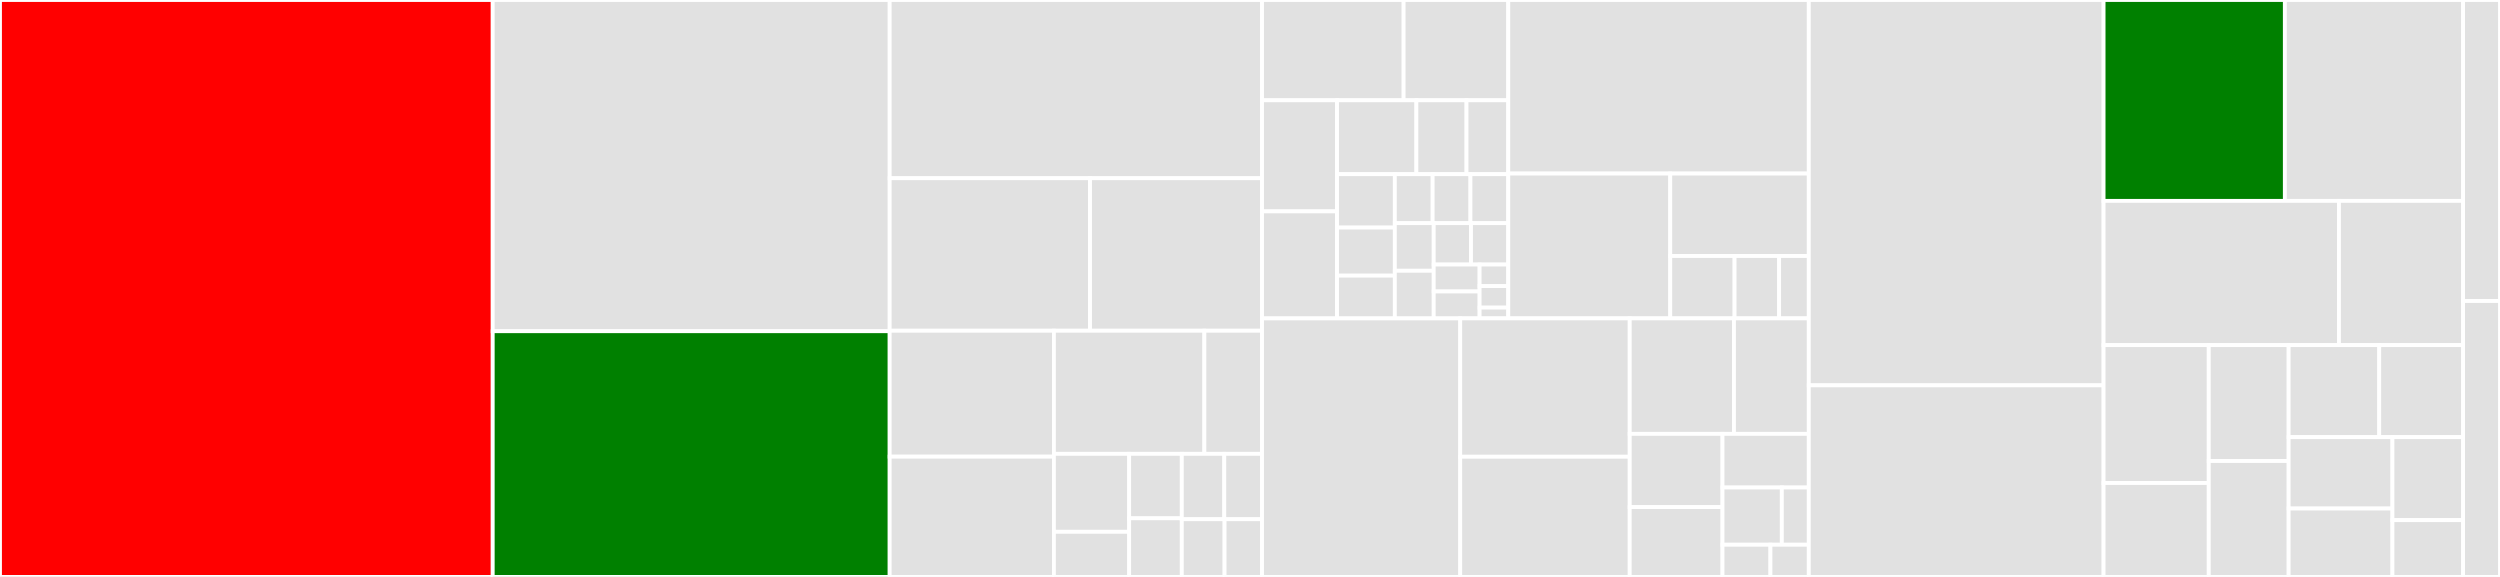 <svg baseProfile="full" width="650" height="150" viewBox="0 0 650 150" version="1.1"
xmlns="http://www.w3.org/2000/svg" xmlns:ev="http://www.w3.org/2001/xml-events"
xmlns:xlink="http://www.w3.org/1999/xlink">

<rect x="0" y="0" width="650" height="150" fill="#333333" stroke="none"/>

<style>rect.s{mask:url(#mask);}</style>
<defs>
  <pattern id="white" width="4" height="4" patternUnits="userSpaceOnUse" patternTransform="rotate(45)">
    <rect width="2" height="2" transform="translate(0,0)" fill="white"></rect>
  </pattern>
  <mask id="mask">
    <rect x="0" y="0" width="100%" height="100%" fill="url(#white)"></rect>
  </mask>
</defs>

<rect x="0" y="0" width="128.108" height="150.0" fill="red" stroke="white" stroke-width="1" class=" tooltipped" data-content="dcm/src/main/java/com/vmware/dcm/backend/OrToolsSolver.java"><title>dcm/src/main/java/com/vmware/dcm/backend/OrToolsSolver.java</title></rect>
<rect x="128.108" y="0" width="103.21" height="86.119" fill="#e1e1e1" stroke="white" stroke-width="1" class=" tooltipped" data-content="dcm/src/main/java/com/vmware/dcm/backend/MinizincCodeGenerator.java"><title>dcm/src/main/java/com/vmware/dcm/backend/MinizincCodeGenerator.java</title></rect>
<rect x="128.108" y="86.119" width="103.21" height="63.881" fill="green" stroke="white" stroke-width="1" class=" tooltipped" data-content="dcm/src/main/java/com/vmware/dcm/backend/Ops.java"><title>dcm/src/main/java/com/vmware/dcm/backend/Ops.java</title></rect>
<rect x="231.318" y="0" width="96.811" height="46.336" fill="#e1e1e1" stroke="white" stroke-width="1" class=" tooltipped" data-content="dcm/src/main/java/com/vmware/dcm/backend/MinizincSolver.java"><title>dcm/src/main/java/com/vmware/dcm/backend/MinizincSolver.java</title></rect>
<rect x="231.318" y="46.336" width="52.089" height="39.655" fill="#e1e1e1" stroke="white" stroke-width="1" class=" tooltipped" data-content="dcm/src/main/java/com/vmware/dcm/backend/OutputIR.java"><title>dcm/src/main/java/com/vmware/dcm/backend/OutputIR.java</title></rect>
<rect x="283.407" y="46.336" width="44.723" height="39.655" fill="#e1e1e1" stroke="white" stroke-width="1" class=" tooltipped" data-content="dcm/src/main/java/com/vmware/dcm/backend/RewriteArity.java"><title>dcm/src/main/java/com/vmware/dcm/backend/RewriteArity.java</title></rect>
<rect x="231.318" y="85.991" width="42.701" height="32.737" fill="#e1e1e1" stroke="white" stroke-width="1" class=" tooltipped" data-content="dcm/src/main/java/com/vmware/dcm/backend/InferType.java"><title>dcm/src/main/java/com/vmware/dcm/backend/InferType.java</title></rect>
<rect x="231.318" y="118.729" width="42.701" height="31.271" fill="#e1e1e1" stroke="white" stroke-width="1" class=" tooltipped" data-content="dcm/src/main/java/com/vmware/dcm/backend/GetVarQualifiers.java"><title>dcm/src/main/java/com/vmware/dcm/backend/GetVarQualifiers.java</title></rect>
<rect x="274.02" y="85.991" width="39.116" height="32.004" fill="#e1e1e1" stroke="white" stroke-width="1" class=" tooltipped" data-content="dcm/src/main/java/com/vmware/dcm/backend/TupleGen.java"><title>dcm/src/main/java/com/vmware/dcm/backend/TupleGen.java</title></rect>
<rect x="313.135" y="85.991" width="14.994" height="32.004" fill="#e1e1e1" stroke="white" stroke-width="1" class=" tooltipped" data-content="dcm/src/main/java/com/vmware/dcm/backend/MinizincString.java"><title>dcm/src/main/java/com/vmware/dcm/backend/MinizincString.java</title></rect>
<rect x="274.02" y="117.996" width="19.558" height="20.269" fill="#e1e1e1" stroke="white" stroke-width="1" class=" tooltipped" data-content="dcm/src/main/java/com/vmware/dcm/backend/SplitIntoSingleHeadComprehensions.java"><title>dcm/src/main/java/com/vmware/dcm/backend/SplitIntoSingleHeadComprehensions.java</title></rect>
<rect x="274.02" y="138.265" width="19.558" height="11.735" fill="#e1e1e1" stroke="white" stroke-width="1" class=" tooltipped" data-content="dcm/src/main/java/com/vmware/dcm/backend/RewriteContains.java"><title>dcm/src/main/java/com/vmware/dcm/backend/RewriteContains.java</title></rect>
<rect x="293.577" y="117.996" width="13.691" height="16.764" fill="#e1e1e1" stroke="white" stroke-width="1" class=" tooltipped" data-content="dcm/src/main/java/com/vmware/dcm/backend/RewriteCountFunction.java"><title>dcm/src/main/java/com/vmware/dcm/backend/RewriteCountFunction.java</title></rect>
<rect x="293.577" y="134.76" width="13.691" height="15.24" fill="#e1e1e1" stroke="white" stroke-width="1" class=" tooltipped" data-content="dcm/src/main/java/com/vmware/dcm/backend/StringEncoding.java"><title>dcm/src/main/java/com/vmware/dcm/backend/StringEncoding.java</title></rect>
<rect x="307.268" y="117.996" width="11.044" height="17.002" fill="#e1e1e1" stroke="white" stroke-width="1" class=" tooltipped" data-content="dcm/src/main/java/com/vmware/dcm/backend/RewriteNullPredicates.java"><title>dcm/src/main/java/com/vmware/dcm/backend/RewriteNullPredicates.java</title></rect>
<rect x="318.312" y="117.996" width="9.817" height="17.002" fill="#e1e1e1" stroke="white" stroke-width="1" class=" tooltipped" data-content="dcm/src/main/java/com/vmware/dcm/backend/FindStringLiterals.java"><title>dcm/src/main/java/com/vmware/dcm/backend/FindStringLiterals.java</title></rect>
<rect x="307.268" y="134.998" width="11.126" height="15.002" fill="#e1e1e1" stroke="white" stroke-width="1" class=" tooltipped" data-content="dcm/src/main/java/com/vmware/dcm/backend/DetectCapacityConstraints.java"><title>dcm/src/main/java/com/vmware/dcm/backend/DetectCapacityConstraints.java</title></rect>
<rect x="318.394" y="134.998" width="9.735" height="15.002" fill="#e1e1e1" stroke="white" stroke-width="1" class=" tooltipped" data-content="dcm/src/main/java/com/vmware/dcm/backend/GetColumnIdentifiers.java"><title>dcm/src/main/java/com/vmware/dcm/backend/GetColumnIdentifiers.java</title></rect>
<rect x="328.13" y="0" width="36.812" height="26.072" fill="#e1e1e1" stroke="white" stroke-width="1" class=" tooltipped" data-content="dcm/src/main/java/com/vmware/dcm/compiler/monoid/ComprehensionRewriter.java"><title>dcm/src/main/java/com/vmware/dcm/compiler/monoid/ComprehensionRewriter.java</title></rect>
<rect x="364.942" y="0" width="27.209" height="26.072" fill="#e1e1e1" stroke="white" stroke-width="1" class=" tooltipped" data-content="dcm/src/main/java/com/vmware/dcm/compiler/monoid/MonoidVisitor.java"><title>dcm/src/main/java/com/vmware/dcm/compiler/monoid/MonoidVisitor.java</title></rect>
<rect x="328.13" y="26.072" width="19.501" height="28.888" fill="#e1e1e1" stroke="white" stroke-width="1" class=" tooltipped" data-content="dcm/src/main/java/com/vmware/dcm/compiler/monoid/MonoidFunction.java"><title>dcm/src/main/java/com/vmware/dcm/compiler/monoid/MonoidFunction.java</title></rect>
<rect x="328.13" y="54.96" width="19.501" height="27.818" fill="#e1e1e1" stroke="white" stroke-width="1" class=" tooltipped" data-content="dcm/src/main/java/com/vmware/dcm/compiler/monoid/BinaryOperatorPredicate.java"><title>dcm/src/main/java/com/vmware/dcm/compiler/monoid/BinaryOperatorPredicate.java</title></rect>
<rect x="347.63" y="26.072" width="20.631" height="19.215" fill="#e1e1e1" stroke="white" stroke-width="1" class=" tooltipped" data-content="dcm/src/main/java/com/vmware/dcm/compiler/monoid/MonoidComprehension.java"><title>dcm/src/main/java/com/vmware/dcm/compiler/monoid/MonoidComprehension.java</title></rect>
<rect x="368.262" y="26.072" width="13.03" height="19.215" fill="#e1e1e1" stroke="white" stroke-width="1" class=" tooltipped" data-content="dcm/src/main/java/com/vmware/dcm/compiler/monoid/UnaryOperator.java"><title>dcm/src/main/java/com/vmware/dcm/compiler/monoid/UnaryOperator.java</title></rect>
<rect x="381.292" y="26.072" width="10.859" height="19.215" fill="#e1e1e1" stroke="white" stroke-width="1" class=" tooltipped" data-content="dcm/src/main/java/com/vmware/dcm/compiler/monoid/ColumnIdentifier.java"><title>dcm/src/main/java/com/vmware/dcm/compiler/monoid/ColumnIdentifier.java</title></rect>
<rect x="347.63" y="45.287" width="15.026" height="13.886" fill="#e1e1e1" stroke="white" stroke-width="1" class=" tooltipped" data-content="dcm/src/main/java/com/vmware/dcm/compiler/monoid/TableRowGenerator.java"><title>dcm/src/main/java/com/vmware/dcm/compiler/monoid/TableRowGenerator.java</title></rect>
<rect x="347.63" y="59.173" width="15.026" height="12.497" fill="#e1e1e1" stroke="white" stroke-width="1" class=" tooltipped" data-content="dcm/src/main/java/com/vmware/dcm/compiler/monoid/GroupByQualifier.java"><title>dcm/src/main/java/com/vmware/dcm/compiler/monoid/GroupByQualifier.java</title></rect>
<rect x="347.63" y="71.67" width="15.026" height="11.109" fill="#e1e1e1" stroke="white" stroke-width="1" class=" tooltipped" data-content="dcm/src/main/java/com/vmware/dcm/compiler/monoid/GroupByComprehension.java"><title>dcm/src/main/java/com/vmware/dcm/compiler/monoid/GroupByComprehension.java</title></rect>
<rect x="362.656" y="45.287" width="9.832" height="12.733" fill="#e1e1e1" stroke="white" stroke-width="1" class=" tooltipped" data-content="dcm/src/main/java/com/vmware/dcm/compiler/monoid/Head.java"><title>dcm/src/main/java/com/vmware/dcm/compiler/monoid/Head.java</title></rect>
<rect x="372.488" y="45.287" width="9.832" height="12.733" fill="#e1e1e1" stroke="white" stroke-width="1" class=" tooltipped" data-content="dcm/src/main/java/com/vmware/dcm/compiler/monoid/MonoidLiteral.java"><title>dcm/src/main/java/com/vmware/dcm/compiler/monoid/MonoidLiteral.java</title></rect>
<rect x="382.319" y="45.287" width="9.832" height="12.733" fill="#e1e1e1" stroke="white" stroke-width="1" class=" tooltipped" data-content="dcm/src/main/java/com/vmware/dcm/compiler/monoid/ExistsPredicate.java"><title>dcm/src/main/java/com/vmware/dcm/compiler/monoid/ExistsPredicate.java</title></rect>
<rect x="362.656" y="58.02" width="10.112" height="12.379" fill="#e1e1e1" stroke="white" stroke-width="1" class=" tooltipped" data-content="dcm/src/main/java/com/vmware/dcm/compiler/monoid/IsNullPredicate.java"><title>dcm/src/main/java/com/vmware/dcm/compiler/monoid/IsNullPredicate.java</title></rect>
<rect x="362.656" y="70.399" width="10.112" height="12.379" fill="#e1e1e1" stroke="white" stroke-width="1" class=" tooltipped" data-content="dcm/src/main/java/com/vmware/dcm/compiler/monoid/IsNotNullPredicate.java"><title>dcm/src/main/java/com/vmware/dcm/compiler/monoid/IsNotNullPredicate.java</title></rect>
<rect x="372.768" y="58.02" width="9.691" height="10.765" fill="#e1e1e1" stroke="white" stroke-width="1" class=" tooltipped" data-content="dcm/src/main/java/com/vmware/dcm/compiler/monoid/Expr.java"><title>dcm/src/main/java/com/vmware/dcm/compiler/monoid/Expr.java</title></rect>
<rect x="382.46" y="58.02" width="9.691" height="10.765" fill="#e1e1e1" stroke="white" stroke-width="1" class=" tooltipped" data-content="dcm/src/main/java/com/vmware/dcm/compiler/monoid/CheckQualifier.java"><title>dcm/src/main/java/com/vmware/dcm/compiler/monoid/CheckQualifier.java</title></rect>
<rect x="372.768" y="68.785" width="11.928" height="6.997" fill="#e1e1e1" stroke="white" stroke-width="1" class=" tooltipped" data-content="dcm/src/main/java/com/vmware/dcm/compiler/monoid/SimpleVisitor.java"><title>dcm/src/main/java/com/vmware/dcm/compiler/monoid/SimpleVisitor.java</title></rect>
<rect x="372.768" y="75.782" width="11.928" height="6.997" fill="#e1e1e1" stroke="white" stroke-width="1" class=" tooltipped" data-content="dcm/src/main/java/com/vmware/dcm/compiler/monoid/BinaryOperatorPredicateWithAggregate.java"><title>dcm/src/main/java/com/vmware/dcm/compiler/monoid/BinaryOperatorPredicateWithAggregate.java</title></rect>
<rect x="384.696" y="68.785" width="7.455" height="5.598" fill="#e1e1e1" stroke="white" stroke-width="1" class=" tooltipped" data-content="dcm/src/main/java/com/vmware/dcm/compiler/monoid/VoidType.java"><title>dcm/src/main/java/com/vmware/dcm/compiler/monoid/VoidType.java</title></rect>
<rect x="384.696" y="74.382" width="7.455" height="5.598" fill="#e1e1e1" stroke="white" stroke-width="1" class=" tooltipped" data-content="dcm/src/main/java/com/vmware/dcm/compiler/monoid/JoinPredicate.java"><title>dcm/src/main/java/com/vmware/dcm/compiler/monoid/JoinPredicate.java</title></rect>
<rect x="384.696" y="79.98" width="7.455" height="2.799" fill="#e1e1e1" stroke="white" stroke-width="1" class=" tooltipped" data-content="dcm/src/main/java/com/vmware/dcm/compiler/monoid/Qualifier.java"><title>dcm/src/main/java/com/vmware/dcm/compiler/monoid/Qualifier.java</title></rect>
<rect x="392.151" y="0" width="78.136" height="45.128" fill="#e1e1e1" stroke="white" stroke-width="1" class=" tooltipped" data-content="dcm/src/main/java/com/vmware/dcm/compiler/TranslateViewToIR.java"><title>dcm/src/main/java/com/vmware/dcm/compiler/TranslateViewToIR.java</title></rect>
<rect x="392.151" y="45.128" width="42.116" height="37.651" fill="#e1e1e1" stroke="white" stroke-width="1" class=" tooltipped" data-content="dcm/src/main/java/com/vmware/dcm/compiler/ModelCompiler.java"><title>dcm/src/main/java/com/vmware/dcm/compiler/ModelCompiler.java</title></rect>
<rect x="434.267" y="45.128" width="36.02" height="21.432" fill="#e1e1e1" stroke="white" stroke-width="1" class=" tooltipped" data-content="dcm/src/main/java/com/vmware/dcm/compiler/FromExtractor.java"><title>dcm/src/main/java/com/vmware/dcm/compiler/FromExtractor.java</title></rect>
<rect x="434.267" y="66.56" width="16.724" height="16.219" fill="#e1e1e1" stroke="white" stroke-width="1" class=" tooltipped" data-content="dcm/src/main/java/com/vmware/dcm/compiler/ReferencedSymbols.java"><title>dcm/src/main/java/com/vmware/dcm/compiler/ReferencedSymbols.java</title></rect>
<rect x="450.99" y="66.56" width="11.578" height="16.219" fill="#e1e1e1" stroke="white" stroke-width="1" class=" tooltipped" data-content="dcm/src/main/java/com/vmware/dcm/compiler/UsesAggregateFunctions.java"><title>dcm/src/main/java/com/vmware/dcm/compiler/UsesAggregateFunctions.java</title></rect>
<rect x="462.568" y="66.56" width="7.719" height="16.219" fill="#e1e1e1" stroke="white" stroke-width="1" class=" tooltipped" data-content="dcm/src/main/java/com/vmware/dcm/compiler/UsesControllableFields.java"><title>dcm/src/main/java/com/vmware/dcm/compiler/UsesControllableFields.java</title></rect>
<rect x="328.13" y="82.779" width="51.524" height="67.221" fill="#e1e1e1" stroke="white" stroke-width="1" class=" tooltipped" data-content="dcm/src/main/java/com/vmware/dcm/Model.java"><title>dcm/src/main/java/com/vmware/dcm/Model.java</title></rect>
<rect x="379.654" y="82.779" width="44.075" height="35.978" fill="#e1e1e1" stroke="white" stroke-width="1" class=" tooltipped" data-content="dcm/src/main/java/com/vmware/dcm/IRColumn.java"><title>dcm/src/main/java/com/vmware/dcm/IRColumn.java</title></rect>
<rect x="379.654" y="118.756" width="44.075" height="31.244" fill="#e1e1e1" stroke="white" stroke-width="1" class=" tooltipped" data-content="dcm/src/main/java/com/vmware/dcm/IRTable.java"><title>dcm/src/main/java/com/vmware/dcm/IRTable.java</title></rect>
<rect x="423.729" y="82.779" width="27.101" height="30.025" fill="#e1e1e1" stroke="white" stroke-width="1" class=" tooltipped" data-content="dcm/src/main/java/com/vmware/dcm/ExtractGroupTable.java"><title>dcm/src/main/java/com/vmware/dcm/ExtractGroupTable.java</title></rect>
<rect x="450.83" y="82.779" width="19.457" height="30.025" fill="#e1e1e1" stroke="white" stroke-width="1" class=" tooltipped" data-content="dcm/src/main/java/com/vmware/dcm/IRContext.java"><title>dcm/src/main/java/com/vmware/dcm/IRContext.java</title></rect>
<rect x="423.729" y="112.804" width="24.12" height="19.03" fill="#e1e1e1" stroke="white" stroke-width="1" class=" tooltipped" data-content="dcm/src/main/java/com/vmware/dcm/RemoveControllablePredicates.java"><title>dcm/src/main/java/com/vmware/dcm/RemoveControllablePredicates.java</title></rect>
<rect x="423.729" y="131.835" width="24.12" height="18.165" fill="#e1e1e1" stroke="white" stroke-width="1" class=" tooltipped" data-content="dcm/src/main/java/com/vmware/dcm/ViewsWithChecks.java"><title>dcm/src/main/java/com/vmware/dcm/ViewsWithChecks.java</title></rect>
<rect x="447.849" y="112.804" width="22.438" height="13.948" fill="#e1e1e1" stroke="white" stroke-width="1" class=" tooltipped" data-content="dcm/src/main/java/com/vmware/dcm/IRForeignKey.java"><title>dcm/src/main/java/com/vmware/dcm/IRForeignKey.java</title></rect>
<rect x="447.849" y="126.753" width="15.426" height="14.878" fill="#e1e1e1" stroke="white" stroke-width="1" class=" tooltipped" data-content="dcm/src/main/java/com/vmware/dcm/IRPrimaryKey.java"><title>dcm/src/main/java/com/vmware/dcm/IRPrimaryKey.java</title></rect>
<rect x="463.275" y="126.753" width="7.012" height="14.878" fill="#e1e1e1" stroke="white" stroke-width="1" class=" tooltipped" data-content="dcm/src/main/java/com/vmware/dcm/Conf.java"><title>dcm/src/main/java/com/vmware/dcm/Conf.java</title></rect>
<rect x="447.849" y="141.631" width="12.465" height="8.369" fill="#e1e1e1" stroke="white" stroke-width="1" class=" tooltipped" data-content="dcm/src/main/java/com/vmware/dcm/ExtractAccessedTables.java"><title>dcm/src/main/java/com/vmware/dcm/ExtractAccessedTables.java</title></rect>
<rect x="460.314" y="141.631" width="9.972" height="8.369" fill="#e1e1e1" stroke="white" stroke-width="1" class=" tooltipped" data-content="dcm/src/main/java/com/vmware/dcm/ModelException.java"><title>dcm/src/main/java/com/vmware/dcm/ModelException.java</title></rect>
<rect x="470.287" y="0" width="76.642" height="100.181" fill="#e1e1e1" stroke="white" stroke-width="1" class=" tooltipped" data-content="k8s-scheduler/src/main/java/com/vmware/dcm/PodEventsToDatabase.java"><title>k8s-scheduler/src/main/java/com/vmware/dcm/PodEventsToDatabase.java</title></rect>
<rect x="470.287" y="100.181" width="76.642" height="49.819" fill="#e1e1e1" stroke="white" stroke-width="1" class=" tooltipped" data-content="k8s-scheduler/src/main/java/com/vmware/dcm/NodeResourceEventHandler.java"><title>k8s-scheduler/src/main/java/com/vmware/dcm/NodeResourceEventHandler.java</title></rect>
<rect x="546.929" y="0" width="47.136" height="52.232" fill="green" stroke="white" stroke-width="1" class=" tooltipped" data-content="k8s-scheduler/src/main/java/com/vmware/dcm/Scheduler.java"><title>k8s-scheduler/src/main/java/com/vmware/dcm/Scheduler.java</title></rect>
<rect x="594.065" y="0" width="46.337" height="52.232" fill="#e1e1e1" stroke="white" stroke-width="1" class=" tooltipped" data-content="k8s-scheduler/src/main/java/com/vmware/dcm/trace/TraceReplayer.java"><title>k8s-scheduler/src/main/java/com/vmware/dcm/trace/TraceReplayer.java</title></rect>
<rect x="546.929" y="52.232" width="61.203" height="37.5" fill="#e1e1e1" stroke="white" stroke-width="1" class=" tooltipped" data-content="k8s-scheduler/src/main/java/com/vmware/dcm/EmulatedCluster.java"><title>k8s-scheduler/src/main/java/com/vmware/dcm/EmulatedCluster.java</title></rect>
<rect x="608.132" y="52.232" width="32.27" height="37.5" fill="#e1e1e1" stroke="white" stroke-width="1" class=" tooltipped" data-content="k8s-scheduler/src/main/java/com/vmware/dcm/Policies.java"><title>k8s-scheduler/src/main/java/com/vmware/dcm/Policies.java</title></rect>
<rect x="546.929" y="89.732" width="27.35" height="35.856" fill="#e1e1e1" stroke="white" stroke-width="1" class=" tooltipped" data-content="k8s-scheduler/src/main/java/com/vmware/dcm/EmulatedPodDeployer.java"><title>k8s-scheduler/src/main/java/com/vmware/dcm/EmulatedPodDeployer.java</title></rect>
<rect x="546.929" y="125.588" width="27.35" height="24.412" fill="#e1e1e1" stroke="white" stroke-width="1" class=" tooltipped" data-content="k8s-scheduler/src/main/java/com/vmware/dcm/DBConnectionPool.java"><title>k8s-scheduler/src/main/java/com/vmware/dcm/DBConnectionPool.java</title></rect>
<rect x="574.279" y="89.732" width="20.772" height="30.134" fill="#e1e1e1" stroke="white" stroke-width="1" class=" tooltipped" data-content="k8s-scheduler/src/main/java/com/vmware/dcm/EmulatedPodToNodeBinder.java"><title>k8s-scheduler/src/main/java/com/vmware/dcm/EmulatedPodToNodeBinder.java</title></rect>
<rect x="574.279" y="119.866" width="20.772" height="30.134" fill="#e1e1e1" stroke="white" stroke-width="1" class=" tooltipped" data-content="k8s-scheduler/src/main/java/com/vmware/dcm/PodResourceEventHandler.java"><title>k8s-scheduler/src/main/java/com/vmware/dcm/PodResourceEventHandler.java</title></rect>
<rect x="595.051" y="89.732" width="23.548" height="23.923" fill="#e1e1e1" stroke="white" stroke-width="1" class=" tooltipped" data-content="k8s-scheduler/src/main/java/com/vmware/dcm/KubernetesPodDeployer.java"><title>k8s-scheduler/src/main/java/com/vmware/dcm/KubernetesPodDeployer.java</title></rect>
<rect x="618.599" y="89.732" width="21.804" height="23.923" fill="#e1e1e1" stroke="white" stroke-width="1" class=" tooltipped" data-content="k8s-scheduler/src/main/java/com/vmware/dcm/KubernetesBinder.java"><title>k8s-scheduler/src/main/java/com/vmware/dcm/KubernetesBinder.java</title></rect>
<rect x="595.051" y="113.655" width="26.981" height="18.559" fill="#e1e1e1" stroke="white" stroke-width="1" class=" tooltipped" data-content="k8s-scheduler/src/main/java/com/vmware/dcm/Utils.java"><title>k8s-scheduler/src/main/java/com/vmware/dcm/Utils.java</title></rect>
<rect x="595.051" y="132.214" width="26.981" height="17.786" fill="#e1e1e1" stroke="white" stroke-width="1" class=" tooltipped" data-content="k8s-scheduler/src/main/java/com/vmware/dcm/DebugUtils.java"><title>k8s-scheduler/src/main/java/com/vmware/dcm/DebugUtils.java</title></rect>
<rect x="622.032" y="113.655" width="18.37" height="21.58" fill="#e1e1e1" stroke="white" stroke-width="1" class=" tooltipped" data-content="k8s-scheduler/src/main/java/com/vmware/dcm/KubernetesStateSync.java"><title>k8s-scheduler/src/main/java/com/vmware/dcm/KubernetesStateSync.java</title></rect>
<rect x="622.032" y="135.235" width="18.37" height="14.765" fill="#e1e1e1" stroke="white" stroke-width="1" class=" tooltipped" data-content="k8s-scheduler/src/main/java/com/vmware/dcm/PodEvent.java"><title>k8s-scheduler/src/main/java/com/vmware/dcm/PodEvent.java</title></rect>
<rect x="640.402" y="0" width="9.598" height="78.261" fill="#e1e1e1" stroke="white" stroke-width="1" class=" tooltipped" data-content="examples/src/main/java/com/vmware/dcm/examples/LoadBalance.java"><title>examples/src/main/java/com/vmware/dcm/examples/LoadBalance.java</title></rect>
<rect x="640.402" y="78.261" width="9.598" height="71.739" fill="#e1e1e1" stroke="white" stroke-width="1" class=" tooltipped" data-content="benchmarks/src/main/java/com/vmware/dcm/H2Bench.java"><title>benchmarks/src/main/java/com/vmware/dcm/H2Bench.java</title></rect>
</svg>